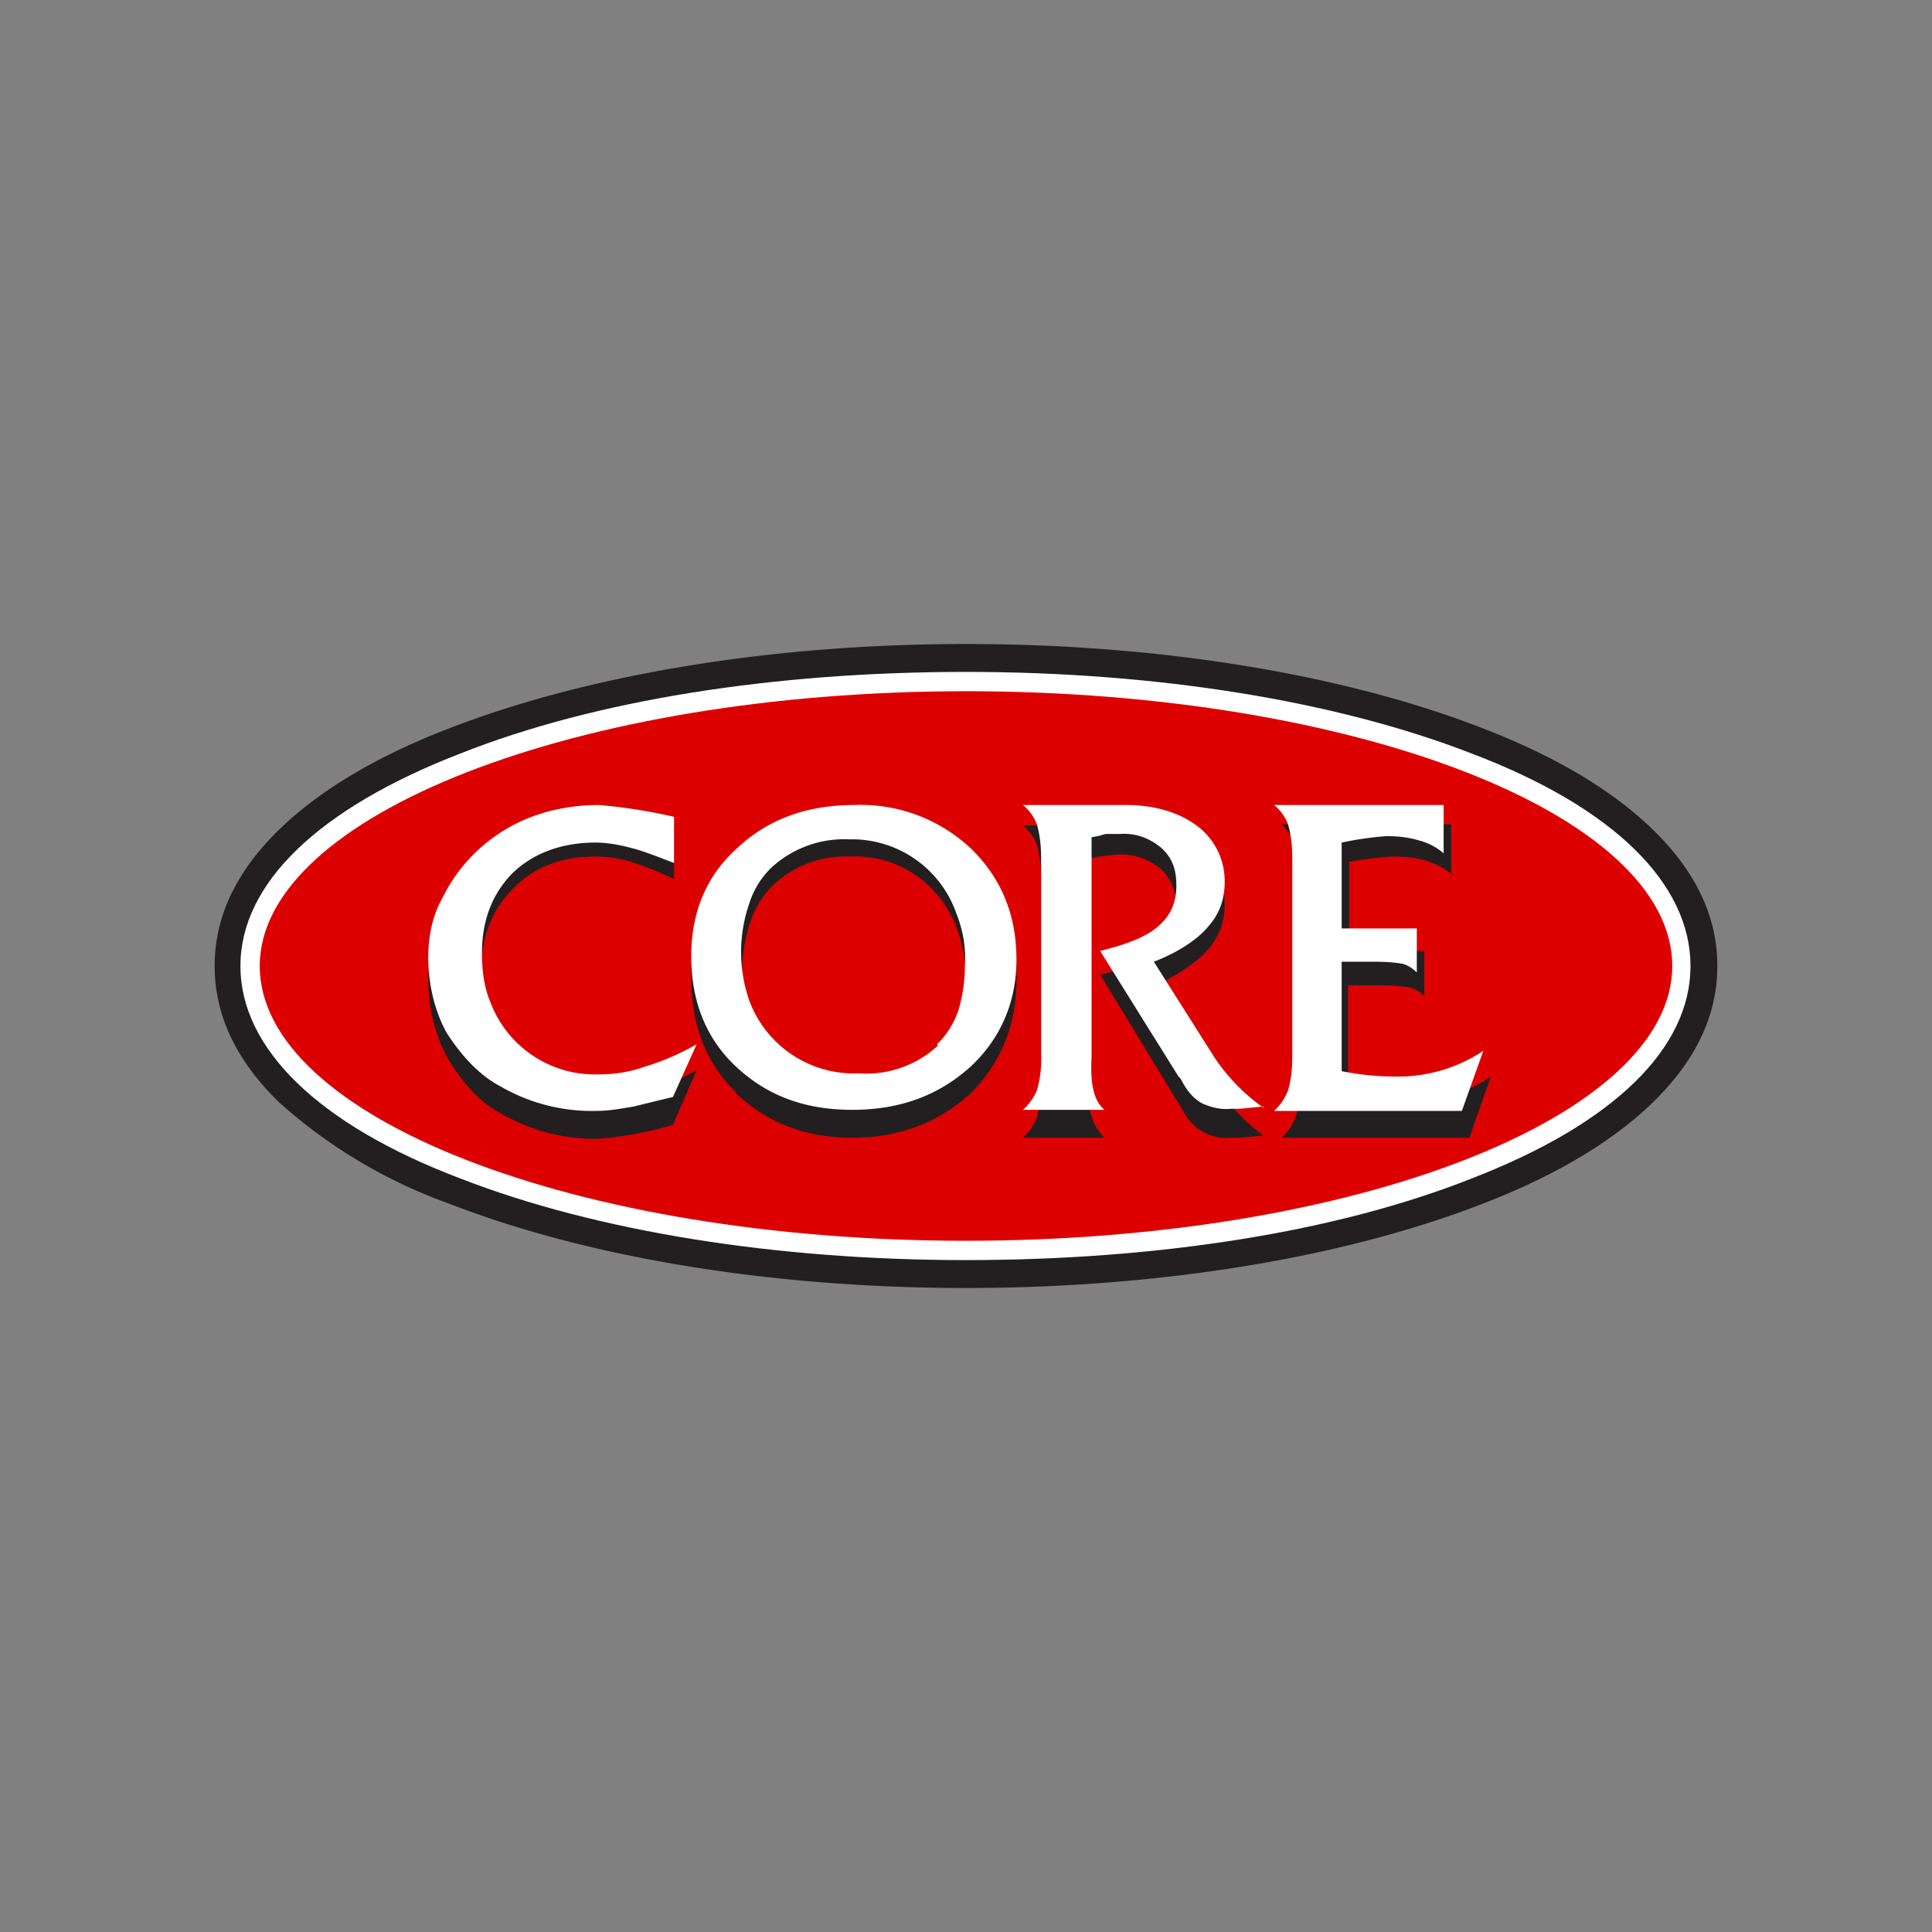 <svg xmlns="http://www.w3.org/2000/svg" width="18" height="18"><rect width="100%" height="100%" fill="#808080" stroke="none"/><path fill="#231F20" d="M9 12c-1.8 0-3.51-.28-4.8-.78a4.8 4.8 0 0 1-1.6-.95C2.2 9.88 2 9.46 2 9s.2-.88.6-1.27c.38-.37.92-.69 1.6-.95C5.5 6.28 7.2 6 9 6s3.51.28 4.8.78c.68.26 1.22.58 1.6.95.4.39.6.81.6 1.27s-.2.88-.6 1.27c-.38.37-.92.69-1.6.95-1.29.5-3 .78-4.8.78"/><path fill="#fff" d="M9 11.74c-1.78 0-3.45-.27-4.71-.76-1.32-.5-2.05-1.21-2.05-1.98s.73-1.47 2.05-1.98c1.26-.5 2.93-.76 4.71-.76s3.45.27 4.71.76c1.32.5 2.04 1.21 2.04 1.98s-.72 1.47-2.04 1.98c-1.26.5-2.93.76-4.71.76"/><path fill="#D00" d="M15.58 9c0-1.41-2.95-2.56-6.58-2.56S2.42 7.6 2.42 9c0 1.41 2.95 2.56 6.58 2.56S15.58 10.4 15.58 9"/><path fill="#231F20" d="M6 10.19c.17-.05.33-.13.49-.22l-.22.51a3.2 3.2 0 0 1-.71.13 1.75 1.75 0 0 1-.9-.24c-.19-.1-.36-.29-.5-.53a1.52 1.52 0 0 1-.04-1.31 1.56 1.56 0 0 1 1.46-.92l.32.03.38.09v.46a3 3 0 0 0-.4-.16 1.2 1.2 0 0 0-.33-.05c-.32 0-.58.1-.77.3-.2.2-.3.46-.3.79 0 .17.03.34.08.49a1 1 0 0 0 .23.37c.2.22.46.33.79.33.14 0 .28-.02.42-.07m.86 0c.29.27.64.41 1.08.41s.8-.14 1.1-.41c.28-.28.43-.63.43-1.06a1.44 1.44 0 0 0-1.5-1.49c-.45 0-.81.14-1.1.41a1.4 1.4 0 0 0-.43 1.06c0 .44.14.8.42 1.07Zm1.88-.23a.96.96 0 0 1-.73.28 1.02 1.02 0 0 1-1.02-.71 1.5 1.5 0 0 1 0-.94.85.85 0 0 1 .2-.33.98.98 0 0 1 .73-.28 1 1 0 0 1 .79.33c.09.1.17.23.22.38s.08.33.07.5c0 .15-.02.3-.06.44a.9.9 0 0 1-.2.33m3.03.62a1.9 1.9 0 0 1-.45-.48l-.57-.91c.21-.1.4-.22.5-.34.11-.12.16-.27.16-.42 0-.22-.08-.4-.25-.54s-.4-.2-.67-.2h-.96c.05.04.1.1.13.18.03.1.04.21.04.32v1.89c0 .11-.01.22-.04.33a.5.5 0 0 1-.13.19h.76a.46.46 0 0 1-.12-.2c-.03-.1-.04-.2-.04-.32V8a3 3 0 0 1 .3-.04c.14 0 .27.04.39.14.1.1.14.21.14.36 0 .16-.05.29-.17.39-.11.1-.3.18-.54.23l.73 1.2.02.03c.05.1.11.18.2.23q.135.075.27.06h.08l.21-.02zm.3-.17a.5.5 0 0 1-.13.19h1.75l.2-.57a1.4 1.4 0 0 1-.8.24l-.23-.01a5 5 0 0 1-.3-.04V9.18h.26c.1 0 .2 0 .31.02.05.01.1.04.14.08v-.42h-.7v-.83a3 3 0 0 1 .42-.05c.1 0 .2.01.3.04a.7.7 0 0 1 .23.12v-.46h-1.58c.05.05.1.11.13.19a1 1 0 0 1 .04.33v1.88a1 1 0 0 1-.04.33"/><path fill="#fff" d="M6.86 9.94c.29.27.64.4 1.08.4s.8-.13 1.1-.4c.28-.26.43-.6.43-1 0-.43-.15-.77-.43-1.04a1.5 1.5 0 0 0-1.08-.4c-.44 0-.8.13-1.09.4-.29.26-.43.6-.43 1.01 0 .42.14.77.42 1.03m1.88-.2A.98.98 0 0 1 8 10a1.04 1.04 0 0 1-1.02-.68 1.38 1.38 0 0 1 0-.9.8.8 0 0 1 .2-.33 1 1 0 0 1 .73-.27 1.03 1.03 0 0 1 1 .69c.06.15.09.31.08.48 0 .14-.02.29-.06.42a.8.8 0 0 1-.2.32Zm-2.47.48.22-.49c-.16.09-.32.16-.49.21-.14.05-.28.07-.43.07a1.04 1.04 0 0 1-1-.67c-.06-.14-.08-.3-.08-.46 0-.31.1-.56.29-.75.19-.18.45-.28.77-.28.1 0 .22.02.33.05.12.03.24.08.4.14v-.43a5 5 0 0 0-.7-.11c-.2 0-.4.03-.6.1a1.53 1.53 0 0 0-.86.77c-.09.16-.13.35-.13.55 0 .25.06.5.17.7.14.22.31.4.5.5a1.7 1.7 0 0 0 .9.23c.11 0 .22-.02.34-.04zm5.5.1a1.8 1.8 0 0 1-.45-.46l-.57-.9c.21-.08.4-.2.5-.32.11-.12.16-.26.16-.42a.64.64 0 0 0-.25-.52c-.17-.13-.4-.2-.67-.2h-.96c.05.04.1.1.13.18.03.1.04.21.04.32v1.84a1 1 0 0 1-.04.32.5.5 0 0 1-.13.18h.76c-.12-.1-.13-.3-.12-.5V7.8l.06-.01.07-.02h.13c.14-.01.27.03.39.13.1.09.14.2.14.35s-.05.28-.17.38c-.11.1-.3.17-.54.23l.73 1.17.02.02c.05.1.11.18.2.23.09.04.18.06.27.05h.08l.21-.02h.01Zm.23-.16a.5.5 0 0 1-.13.19h1.75l.2-.56a1.43 1.43 0 0 1-.8.24 2.6 2.6 0 0 1-.52-.05V8.96h.25c.1 0 .21 0 .32.02.04.01.09.04.13.08v-.41h-.7v-.8a3 3 0 0 1 .42-.06c.1 0 .2.01.3.04.08.02.16.06.23.12V7.5h-1.58c.05.04.1.1.13.18.03.1.04.21.04.32v1.84c0 .11-.01.22-.04.32"/></svg>